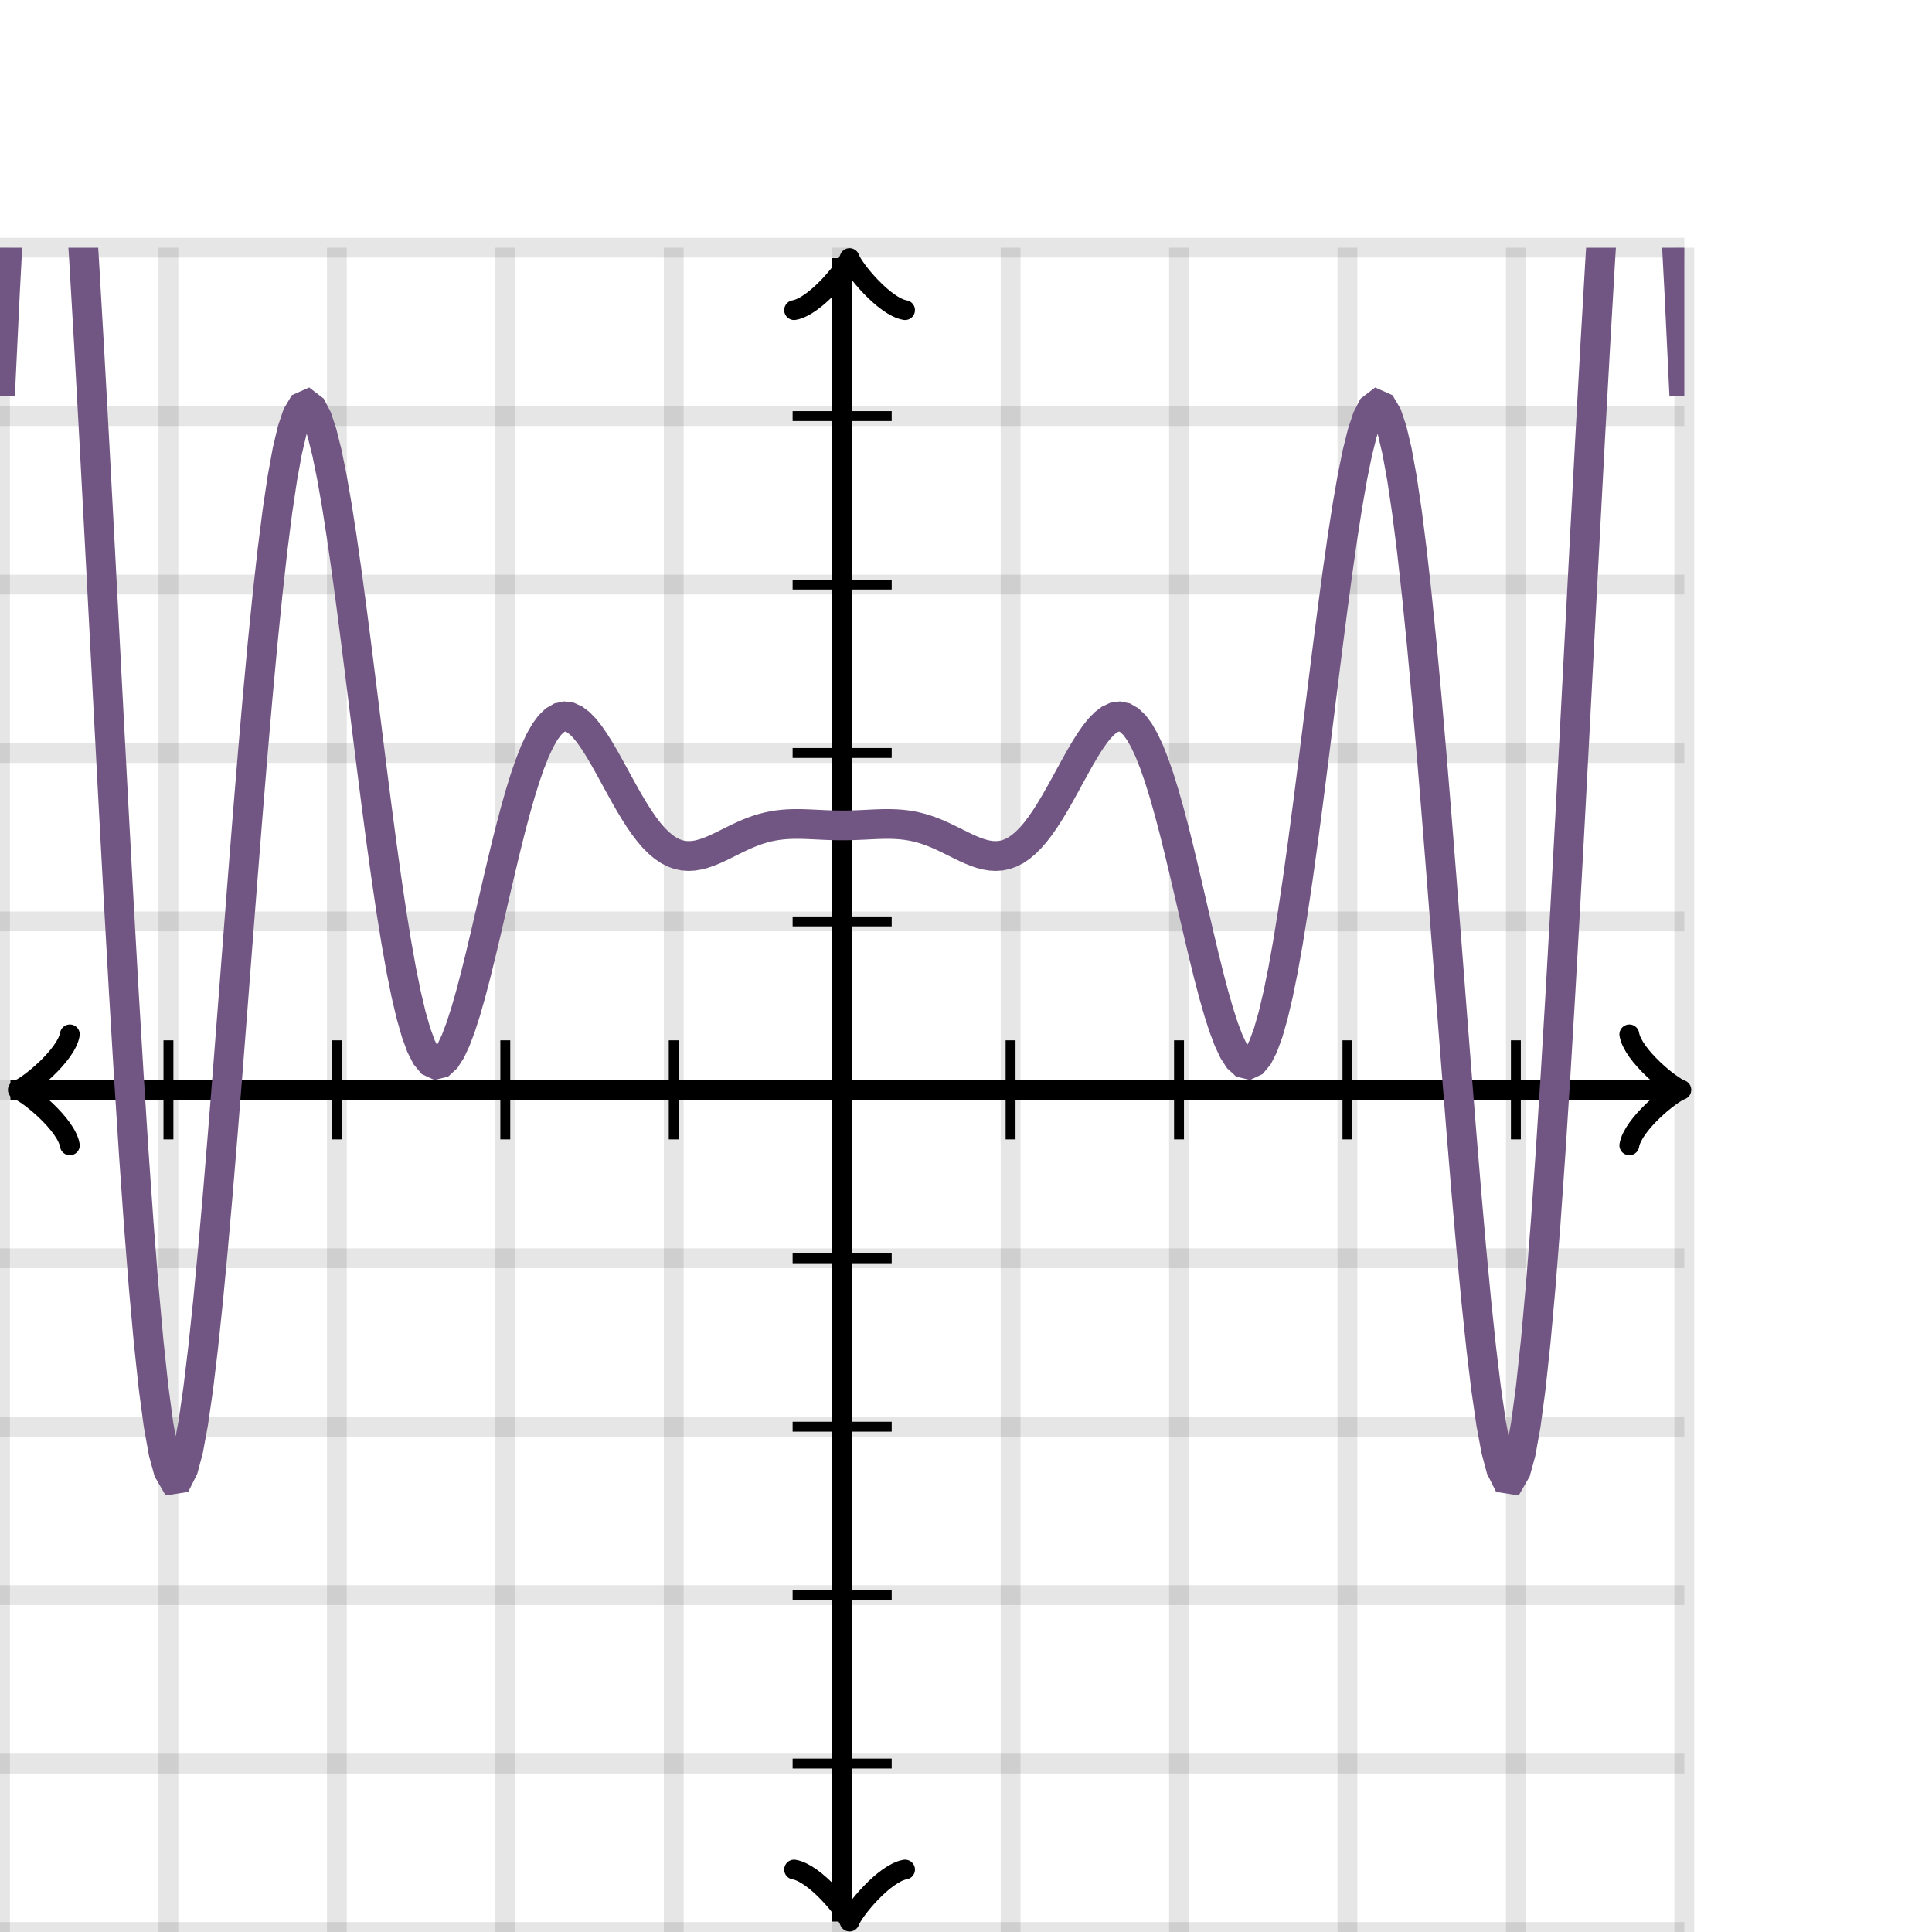 <svg xmlns="http://www.w3.org/2000/svg" version="1.1" width="195" height="195" viewBox="0 0 195 195"><defs><clipPath id="clip-1"><rect x="0" y="25" width="170" height="170"/></clipPath></defs><path fill="none" stroke="#000000" d="M 0,195 L 0,25" style="stroke-width: 2px;opacity: 0.1" stroke-width="2" opacity="0.1"/><path fill="none" stroke="#000000" d="M 17,195 L 17,25" style="stroke-width: 2px;opacity: 0.1" stroke-width="2" opacity="0.1"/><path fill="none" stroke="#000000" d="M 34,195 L 34,25" style="stroke-width: 2px;opacity: 0.1" stroke-width="2" opacity="0.1"/><path fill="none" stroke="#000000" d="M 51,195 L 51,25" style="stroke-width: 2px;opacity: 0.1" stroke-width="2" opacity="0.1"/><path fill="none" stroke="#000000" d="M 68,195 L 68,25" style="stroke-width: 2px;opacity: 0.1" stroke-width="2" opacity="0.1"/><path fill="none" stroke="#000000" d="M 85,195 L 85,25" style="stroke-width: 2px;opacity: 0.1" stroke-width="2" opacity="0.1"/><path fill="none" stroke="#000000" d="M 102,195 L 102,25" style="stroke-width: 2px;opacity: 0.1" stroke-width="2" opacity="0.1"/><path fill="none" stroke="#000000" d="M 119,195 L 119,25" style="stroke-width: 2px;opacity: 0.1" stroke-width="2" opacity="0.1"/><path fill="none" stroke="#000000" d="M 136,195 L 136,25" style="stroke-width: 2px;opacity: 0.1" stroke-width="2" opacity="0.1"/><path fill="none" stroke="#000000" d="M 153,195 L 153,25" style="stroke-width: 2px;opacity: 0.1" stroke-width="2" opacity="0.1"/><path fill="none" stroke="#000000" d="M 170,195 L 170,25" style="stroke-width: 2px;opacity: 0.1" stroke-width="2" opacity="0.1"/><path fill="none" stroke="#000000" d="M 0,195 L 170,195" style="stroke-width: 2px;opacity: 0.1" stroke-width="2" opacity="0.1"/><path fill="none" stroke="#000000" d="M 0,178 L 170,178" style="stroke-width: 2px;opacity: 0.1" stroke-width="2" opacity="0.1"/><path fill="none" stroke="#000000" d="M 0,161 L 170,161" style="stroke-width: 2px;opacity: 0.1" stroke-width="2" opacity="0.1"/><path fill="none" stroke="#000000" d="M 0,144 L 170,144" style="stroke-width: 2px;opacity: 0.1" stroke-width="2" opacity="0.1"/><path fill="none" stroke="#000000" d="M 0,127 L 170,127" style="stroke-width: 2px;opacity: 0.1" stroke-width="2" opacity="0.1"/><path fill="none" stroke="#000000" d="M 0,110 L 170,110" style="stroke-width: 2px;opacity: 0.1" stroke-width="2" opacity="0.1"/><path fill="none" stroke="#000000" d="M 0,93 L 170,93" style="stroke-width: 2px;opacity: 0.1" stroke-width="2" opacity="0.1"/><path fill="none" stroke="#000000" d="M 0,76 L 170,76" style="stroke-width: 2px;opacity: 0.1" stroke-width="2" opacity="0.1"/><path fill="none" stroke="#000000" d="M 0,59 L 170,59" style="stroke-width: 2px;opacity: 0.1" stroke-width="2" opacity="0.1"/><path fill="none" stroke="#000000" d="M 0,42 L 170,42" style="stroke-width: 2px;opacity: 0.1" stroke-width="2" opacity="0.1"/><path fill="none" stroke="#000000" d="M 0,25 L 170,25" style="stroke-width: 2px;opacity: 0.1" stroke-width="2" opacity="0.1"/><path fill="none" stroke="#000000" d="M -3.45,115.6 C -3.1,113.5 0.75,110.35 1.8,110 C 0.75,109.65 -3.1,106.5 -3.45,104.4" transform="rotate(180 1.8 110)" style="stroke-width: 2px;opacity: 1;stroke-linejoin: round;stroke-linecap: round" stroke-width="2" opacity="1" stroke-linejoin="round" stroke-linecap="round"/><path fill="none" stroke="#000000" d="M 85,110 S 85,110 1.05,110" style="stroke-width: 2px;opacity: 1" stroke-width="2" opacity="1"/><path fill="none" stroke="#000000" d="M 164.45,115.6 C 164.8,113.5 168.65,110.35 169.7,110 C 168.65,109.65 164.8,106.5 164.45,104.4" transform="" style="stroke-width: 2px;opacity: 1;stroke-linejoin: round;stroke-linecap: round" stroke-width="2" opacity="1" stroke-linejoin="round" stroke-linecap="round"/><path fill="none" stroke="#000000" d="M 85,110 S 85,110 168.95,110" style="stroke-width: 2px;opacity: 1" stroke-width="2" opacity="1"/><path fill="none" stroke="#000000" d="M 80.5,199.55 C 80.85,197.45 84.7,194.3 85.75,193.95 C 84.7,193.6 80.85,190.45 80.5,188.35" transform="rotate(90 85.75 193.95)" style="stroke-width: 2px;opacity: 1;stroke-linejoin: round;stroke-linecap: round" stroke-width="2" opacity="1" stroke-linejoin="round" stroke-linecap="round"/><path fill="none" stroke="#000000" d="M 85,110 S 85,110 85,193.95" style="stroke-width: 2px;opacity: 1" stroke-width="2" opacity="1"/><path fill="none" stroke="#000000" d="M 80.5,31.65 C 80.85,29.55 84.7,26.4 85.75,26.05 C 84.7,25.7 80.85,22.55 80.5,20.45" transform="rotate(-90 85.75 26.05)" style="stroke-width: 2px;opacity: 1;stroke-linejoin: round;stroke-linecap: round" stroke-width="2" opacity="1" stroke-linejoin="round" stroke-linecap="round"/><path fill="none" stroke="#000000" d="M 85,110 S 85,110 85,26.05" style="stroke-width: 2px;opacity: 1" stroke-width="2" opacity="1"/><path fill="none" stroke="#000000" d="M 102,115 L 102,105" style="stroke-width: 1px;opacity: 1" stroke-width="1" opacity="1"/><path fill="none" stroke="#000000" d="M 119,115 L 119,105" style="stroke-width: 1px;opacity: 1" stroke-width="1" opacity="1"/><path fill="none" stroke="#000000" d="M 136,115 L 136,105" style="stroke-width: 1px;opacity: 1" stroke-width="1" opacity="1"/><path fill="none" stroke="#000000" d="M 153,115 L 153,105" style="stroke-width: 1px;opacity: 1" stroke-width="1" opacity="1"/><path fill="none" stroke="#000000" d="M 68,115 L 68,105" style="stroke-width: 1px;opacity: 1" stroke-width="1" opacity="1"/><path fill="none" stroke="#000000" d="M 51,115 L 51,105" style="stroke-width: 1px;opacity: 1" stroke-width="1" opacity="1"/><path fill="none" stroke="#000000" d="M 34,115 L 34,105" style="stroke-width: 1px;opacity: 1" stroke-width="1" opacity="1"/><path fill="none" stroke="#000000" d="M 17,115 L 17,105" style="stroke-width: 1px;opacity: 1" stroke-width="1" opacity="1"/><path fill="none" stroke="#000000" d="M 80,93 L 90,93" style="stroke-width: 1px;opacity: 1" stroke-width="1" opacity="1"/><path fill="none" stroke="#000000" d="M 80,76 L 90,76" style="stroke-width: 1px;opacity: 1" stroke-width="1" opacity="1"/><path fill="none" stroke="#000000" d="M 80,59 L 90,59" style="stroke-width: 1px;opacity: 1" stroke-width="1" opacity="1"/><path fill="none" stroke="#000000" d="M 80,42 L 90,42" style="stroke-width: 1px;opacity: 1" stroke-width="1" opacity="1"/><path fill="none" stroke="#000000" d="M 80,127 L 90,127" style="stroke-width: 1px;opacity: 1" stroke-width="1" opacity="1"/><path fill="none" stroke="#000000" d="M 80,144 L 90,144" style="stroke-width: 1px;opacity: 1" stroke-width="1" opacity="1"/><path fill="none" stroke="#000000" d="M 80,161 L 90,161" style="stroke-width: 1px;opacity: 1" stroke-width="1" opacity="1"/><path fill="none" stroke="#000000" d="M 80,178 L 90,178" style="stroke-width: 1px;opacity: 1" stroke-width="1" opacity="1"/><path fill="none" stroke="#715582" d="M 0,39.951 L 0.5,29.504 L 1,20.048 L 1.5,11.691 L 2,4.526 L 2.5,-1.376 L 3,-5.961 L 3.5,-9.197 L 4,-11.07 L 4.5,-11.588 L 5,-10.776 L 5.5,-8.677 L 6,-5.353 L 6.5,-0.881 L 7,4.647 L 7.5,11.129 L 8,18.448 L 8.5,26.482 L 9,35.097 L 9.5,44.159 L 10,53.528 L 10.5,63.065 L 11,72.631 L 11.5,82.09 L 12,91.312 L 12.5,100.174 L 13,108.56 L 13.5,116.364 L 14,123.494 L 14.5,129.865 L 15,135.41 L 15.5,140.073 L 16,143.813 L 16.5,146.603 L 17,148.431 L 17.5,149.297 L 18,149.218 L 18.5,148.223 L 19,146.35 L 19.5,143.654 L 20,140.197 L 20.5,136.05 L 21,131.294 L 21.5,126.013 L 22,120.299 L 22.5,114.247 L 23,107.953 L 23.5,101.514 L 24,95.026 L 24.5,88.583 L 25,82.277 L 25.5,76.191 L 26,70.406 L 26.5,64.996 L 27,60.023 L 27.5,55.546 L 28,51.611 L 28.5,48.258 L 29,45.512 L 29.5,43.395 L 30,41.913 L 30.5,41.066 L 31,40.844 L 31.5,41.228 L 32,42.191 L 32.5,43.697 L 33,45.705 L 33.5,48.168 L 34,51.033 L 34.5,54.243 L 35,57.74 L 35.5,61.461 L 36,65.343 L 36.5,69.325 L 37,73.344 L 37.5,77.341 L 38,81.257 L 38.5,85.039 L 39,88.637 L 39.5,92.007 L 40,95.108 L 40.5,97.906 L 41,100.373 L 41.5,102.486 L 42,104.231 L 42.5,105.598 L 43,106.583 L 43.5,107.188 L 44,107.422 L 44.5,107.299 L 45,106.837 L 45.5,106.059 L 46,104.992 L 46.5,103.664 L 47,102.11 L 47.5,100.363 L 48,98.46 L 48.5,96.437 L 49,94.331 L 49.5,92.178 L 50,90.014 L 50.5,87.872 L 51,85.784 L 51.5,83.778 L 52,81.882 L 52.5,80.119 L 53,78.508 L 53.5,77.066 L 54,75.805 L 54.5,74.734 L 55,73.86 L 55.5,73.184 L 56,72.704 L 56.5,72.416 L 57,72.313 L 57.5,72.383 L 58,72.615 L 58.5,72.995 L 59,73.505 L 59.5,74.128 L 60,74.847 L 60.5,75.643 L 61,76.496 L 61.5,77.389 L 62,78.302 L 62.5,79.219 L 63,80.124 L 63.5,81.002 L 64,81.839 L 64.5,82.624 L 65,83.348 L 65.5,84.002 L 66,84.581 L 66.5,85.08 L 67,85.498 L 67.5,85.833 L 68,86.088 L 68.5,86.264 L 69,86.367 L 69.5,86.401 L 70,86.373 L 70.5,86.29 L 71,86.159 L 71.5,85.989 L 72,85.787 L 72.5,85.562 L 73,85.321 L 73.5,85.073 L 74,84.824 L 74.5,84.58 L 75,84.347 L 75.5,84.128 L 76,83.929 L 76.5,83.752 L 77,83.599 L 77.5,83.469 L 78,83.365 L 78.5,83.284 L 79,83.226 L 79.5,83.189 L 80,83.169 L 80.5,83.164 L 81,83.171 L 81.5,83.188 L 82,83.209 L 82.5,83.234 L 83,83.258 L 83.5,83.279 L 84,83.296 L 84.5,83.306 L 85,83.31 L 85.5,83.306 L 86,83.296 L 86.5,83.279 L 87,83.258 L 87.5,83.234 L 88,83.209 L 88.5,83.188 L 89,83.171 L 89.5,83.164 L 90,83.169 L 90.5,83.189 L 91,83.226 L 91.5,83.284 L 92,83.365 L 92.5,83.469 L 93,83.599 L 93.5,83.752 L 94,83.929 L 94.5,84.128 L 95,84.347 L 95.5,84.58 L 96,84.824 L 96.5,85.073 L 97,85.321 L 97.5,85.562 L 98,85.787 L 98.5,85.989 L 99,86.159 L 99.5,86.29 L 100,86.373 L 100.5,86.401 L 101,86.367 L 101.5,86.264 L 102,86.088 L 102.5,85.833 L 103,85.498 L 103.5,85.08 L 104,84.581 L 104.5,84.002 L 105,83.348 L 105.5,82.624 L 106,81.839 L 106.5,81.002 L 107,80.124 L 107.5,79.219 L 108,78.302 L 108.5,77.389 L 109,76.496 L 109.5,75.643 L 110,74.847 L 110.5,74.128 L 111,73.505 L 111.5,72.995 L 112,72.615 L 112.5,72.383 L 113,72.313 L 113.5,72.416 L 114,72.704 L 114.5,73.184 L 115,73.86 L 115.5,74.734 L 116,75.805 L 116.5,77.066 L 117,78.508 L 117.5,80.119 L 118,81.882 L 118.5,83.778 L 119,85.784 L 119.5,87.872 L 120,90.014 L 120.5,92.178 L 121,94.331 L 121.5,96.437 L 122,98.46 L 122.5,100.363 L 123,102.11 L 123.5,103.664 L 124,104.992 L 124.5,106.059 L 125,106.837 L 125.5,107.299 L 126,107.422 L 126.5,107.188 L 127,106.583 L 127.5,105.598 L 128,104.231 L 128.5,102.486 L 129,100.373 L 129.5,97.906 L 130,95.108 L 130.5,92.007 L 131,88.637 L 131.5,85.039 L 132,81.257 L 132.5,77.341 L 133,73.344 L 133.5,69.325 L 134,65.343 L 134.5,61.461 L 135,57.74 L 135.5,54.243 L 136,51.033 L 136.5,48.168 L 137,45.705 L 137.5,43.697 L 138,42.191 L 138.5,41.228 L 139,40.844 L 139.5,41.066 L 140,41.913 L 140.5,43.395 L 141,45.512 L 141.5,48.258 L 142,51.611 L 142.5,55.546 L 143,60.023 L 143.5,64.996 L 144,70.406 L 144.5,76.191 L 145,82.277 L 145.5,88.583 L 146,95.026 L 146.5,101.514 L 147,107.953 L 147.5,114.247 L 148,120.299 L 148.5,126.013 L 149,131.294 L 149.5,136.05 L 150,140.197 L 150.5,143.654 L 151,146.35 L 151.5,148.223 L 152,149.218 L 152.5,149.297 L 153,148.431 L 153.5,146.603 L 154,143.813 L 154.5,140.073 L 155,135.41 L 155.5,129.865 L 156,123.494 L 156.5,116.364 L 157,108.56 L 157.5,100.174 L 158,91.312 L 158.5,82.09 L 159,72.631 L 159.5,63.065 L 160,53.528 L 160.5,44.159 L 161,35.097 L 161.5,26.482 L 162,18.448 L 162.5,11.129 L 163,4.647 L 163.5,-0.881 L 164,-5.353 L 164.5,-8.677 L 165,-10.776 L 165.5,-11.588 L 166,-11.07 L 166.5,-9.197 L 167,-5.961 L 167.5,-1.376 L 168,4.526 L 168.5,11.691 L 169,20.048 L 169.5,29.504 L 170,39.951" style="stroke-width: 3px" stroke-width="3" clip-path="url(#clip-1)"/></svg>
